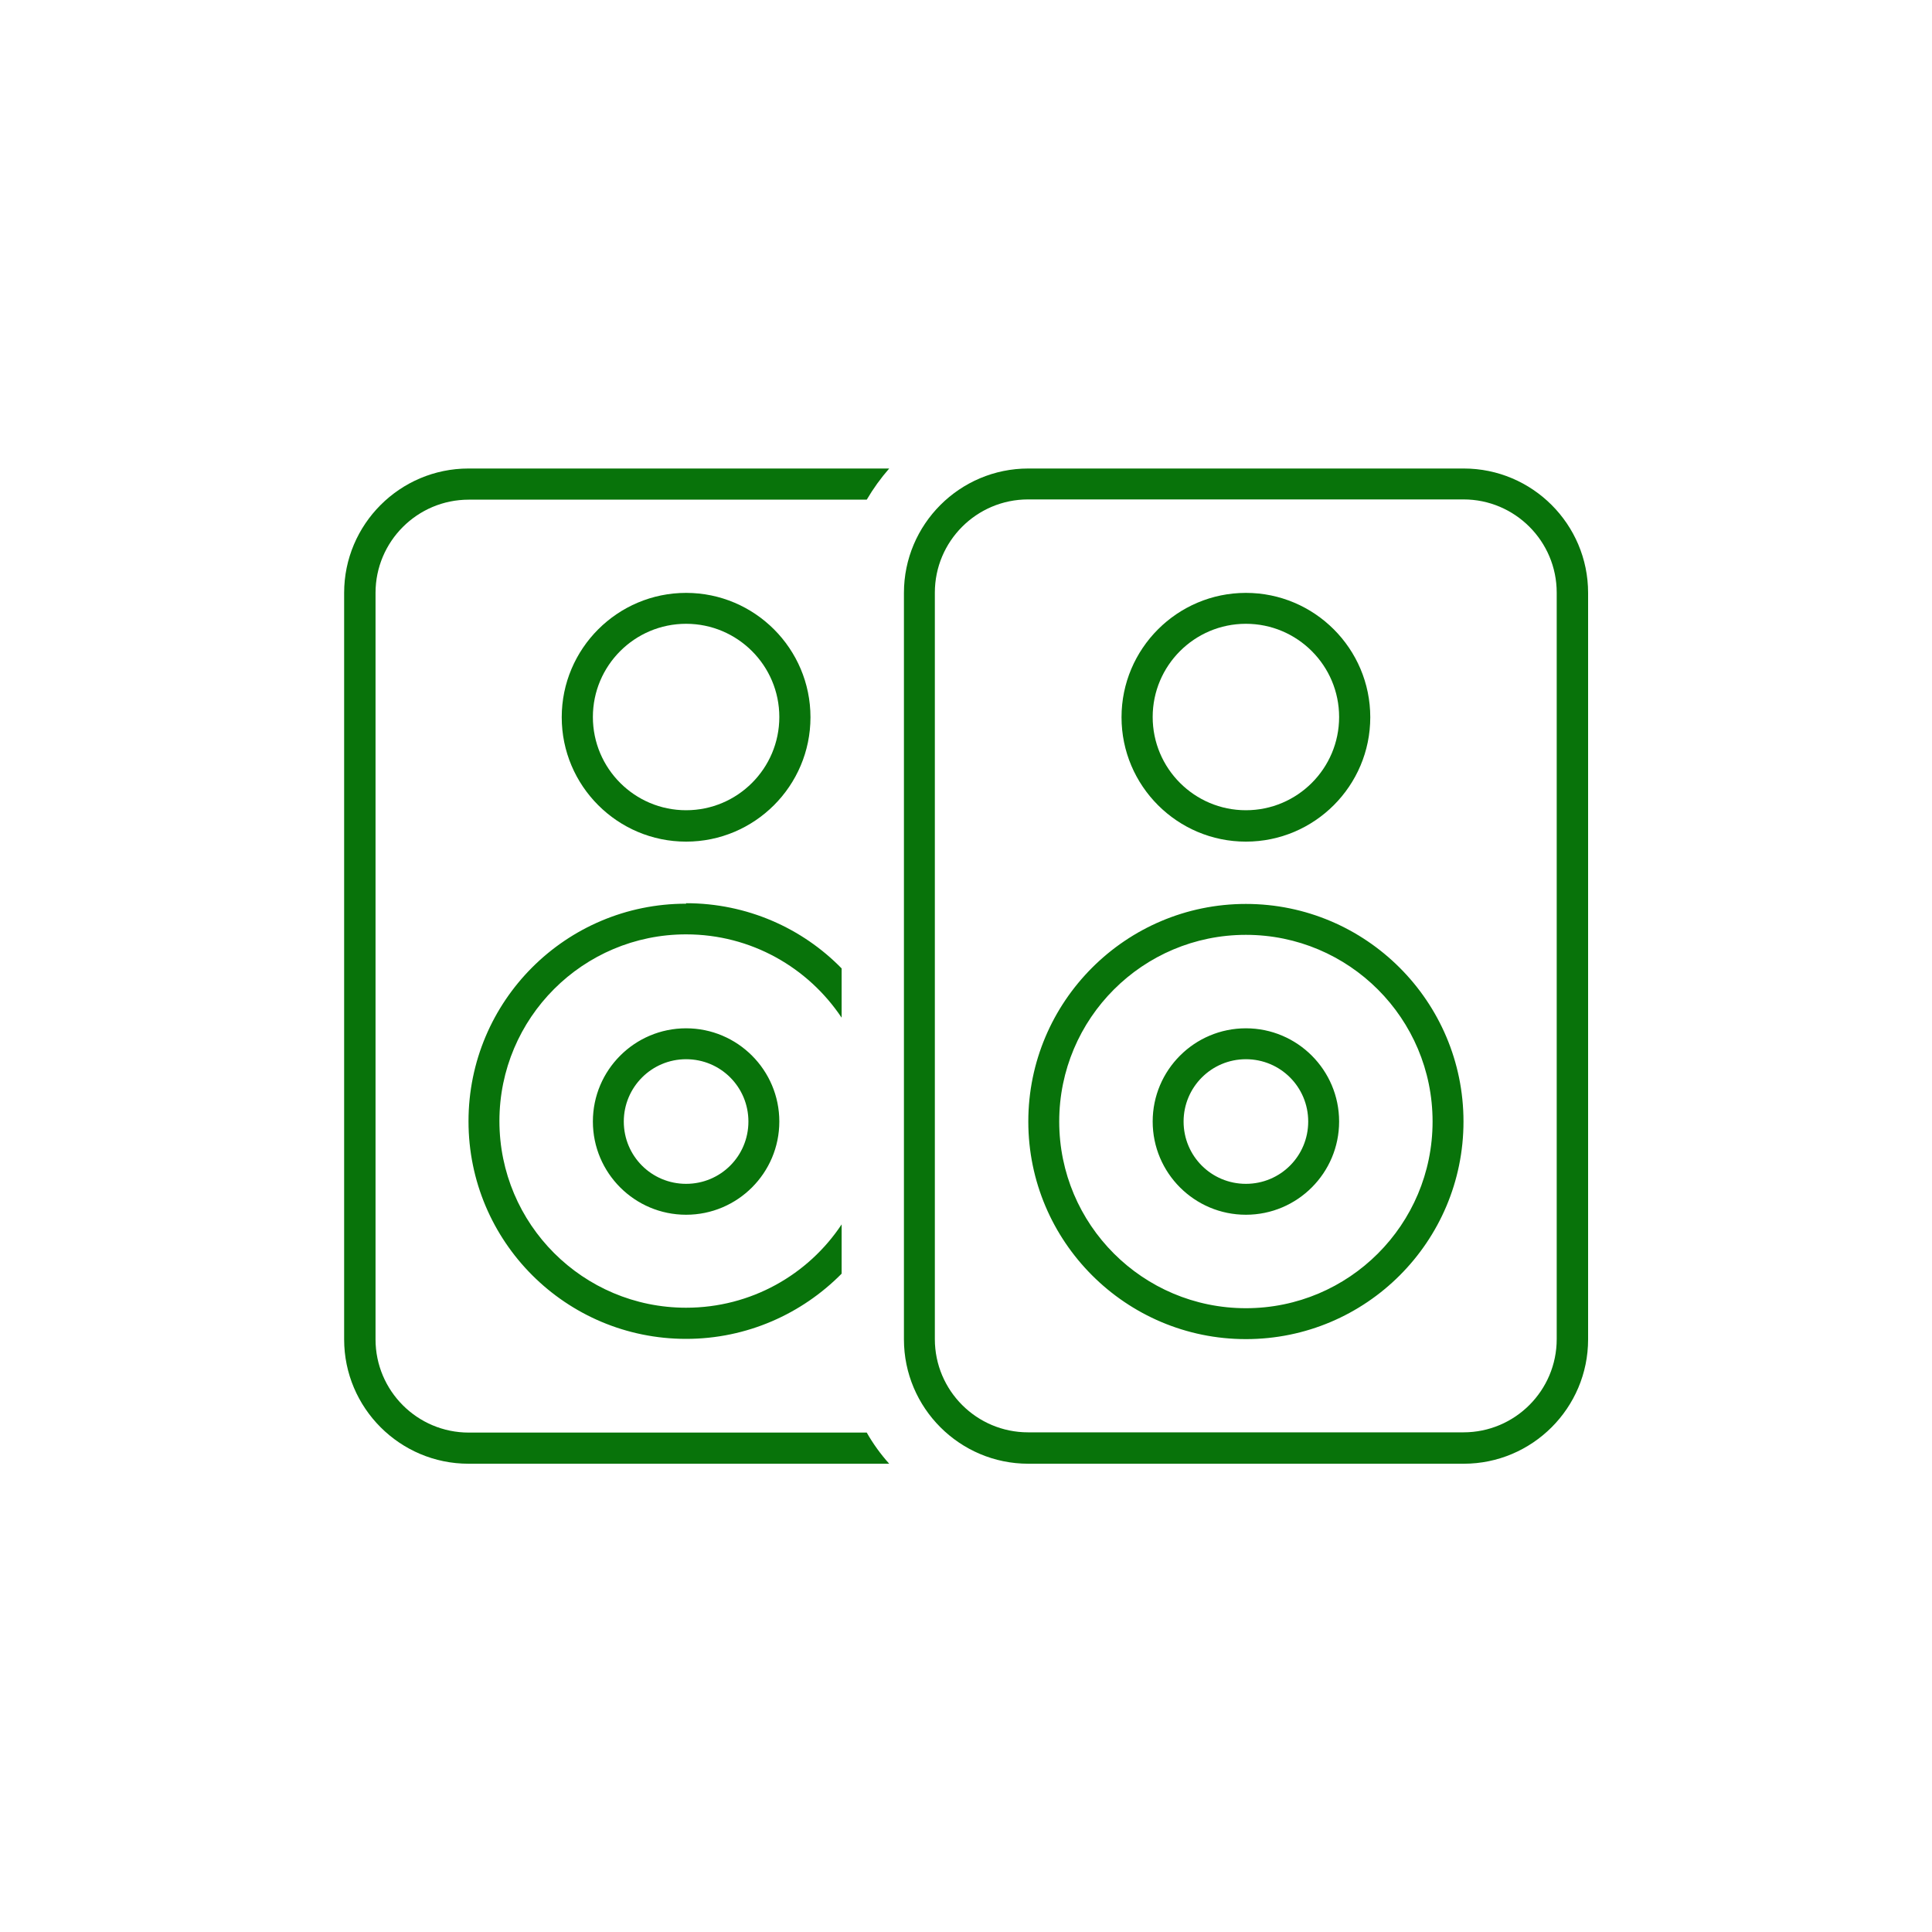 <?xml version="1.0" encoding="UTF-8"?>
<svg id="Layer_1" xmlns="http://www.w3.org/2000/svg" version="1.1" viewBox="0 0 80 80">
  <!-- Generator: Adobe Illustrator 29.3.1, SVG Export Plug-In . SVG Version: 2.1.0 Build 151)  -->
  <defs>
    <style>
      .st0 {
        fill: #08730a;
      }
    </style>
  </defs>
  <path class="st0" d="M19.4,19.4c-2.84,0-5.15,2.31-5.15,5.15v30.91c0,2.84,2.31,5.15,5.15,5.15h17.42c-.35-.39-.67-.83-.93-1.29h-16.48c-2.13,0-3.86-1.73-3.86-3.86v-30.91c0-2.13,1.73-3.86,3.86-3.86h16.48c.27-.46.58-.89.93-1.29h-17.42ZM28.41,37.42c-4.98,0-9.01,4.03-9.01,9.01s4.03,9.01,9.01,9.01c2.52,0,4.8-1.04,6.44-2.7v-2.04c-1.38,2.08-3.75,3.45-6.44,3.45-4.27,0-7.73-3.46-7.73-7.73s3.46-7.73,7.73-7.73c2.69,0,5.05,1.37,6.44,3.45v-2.04c-1.63-1.67-3.92-2.7-6.44-2.7ZM25.83,46.44c0-1.42,1.15-2.58,2.58-2.58s2.58,1.15,2.58,2.58-1.15,2.58-2.58,2.58-2.58-1.15-2.58-2.58ZM32.27,46.44c0-2.13-1.73-3.86-3.86-3.86s-3.86,1.73-3.86,3.86,1.73,3.86,3.86,3.86,3.86-1.73,3.86-3.86ZM28.41,25.83c2.13,0,3.86,1.73,3.86,3.86s-1.73,3.86-3.86,3.86-3.86-1.73-3.86-3.86,1.73-3.86,3.86-3.86ZM28.41,34.85c2.84,0,5.15-2.31,5.15-5.15s-2.31-5.15-5.15-5.15-5.15,2.31-5.15,5.15,2.31,5.15,5.15,5.15ZM60.6,20.68c2.13,0,3.86,1.73,3.86,3.86v30.91c0,2.13-1.73,3.86-3.86,3.86h-18.03c-2.13,0-3.86-1.73-3.86-3.86v-30.91c0-2.13,1.73-3.86,3.86-3.86h18.03ZM42.58,19.4c-2.84,0-5.15,2.31-5.15,5.15v30.91c0,2.84,2.31,5.15,5.15,5.15h18.03c2.84,0,5.15-2.31,5.15-5.15v-30.91c0-2.84-2.31-5.15-5.15-5.15h-18.03ZM51.59,38.71c4.27,0,7.73,3.46,7.73,7.73s-3.46,7.73-7.73,7.73h0c-4.27,0-7.73-3.46-7.73-7.73s3.46-7.73,7.73-7.73ZM51.59,55.45c4.98,0,9.01-4.04,9.01-9.01s-4.04-9.01-9.01-9.01-9.01,4.04-9.01,9.01,4.04,9.01,9.01,9.01ZM49.01,46.44c0-1.42,1.15-2.58,2.58-2.58s2.58,1.15,2.58,2.58-1.15,2.58-2.58,2.58-2.58-1.15-2.58-2.58ZM55.45,46.44c0-2.13-1.73-3.86-3.86-3.86s-3.86,1.73-3.86,3.86,1.73,3.86,3.86,3.86,3.86-1.73,3.86-3.86ZM51.59,25.83c2.13,0,3.86,1.73,3.86,3.86s-1.73,3.86-3.86,3.86h0c-2.13,0-3.86-1.73-3.86-3.86s1.73-3.86,3.86-3.86ZM51.59,34.85c2.84,0,5.15-2.31,5.15-5.15s-2.31-5.15-5.15-5.15-5.15,2.31-5.15,5.15,2.31,5.15,5.15,5.15Z"/>
</svg>